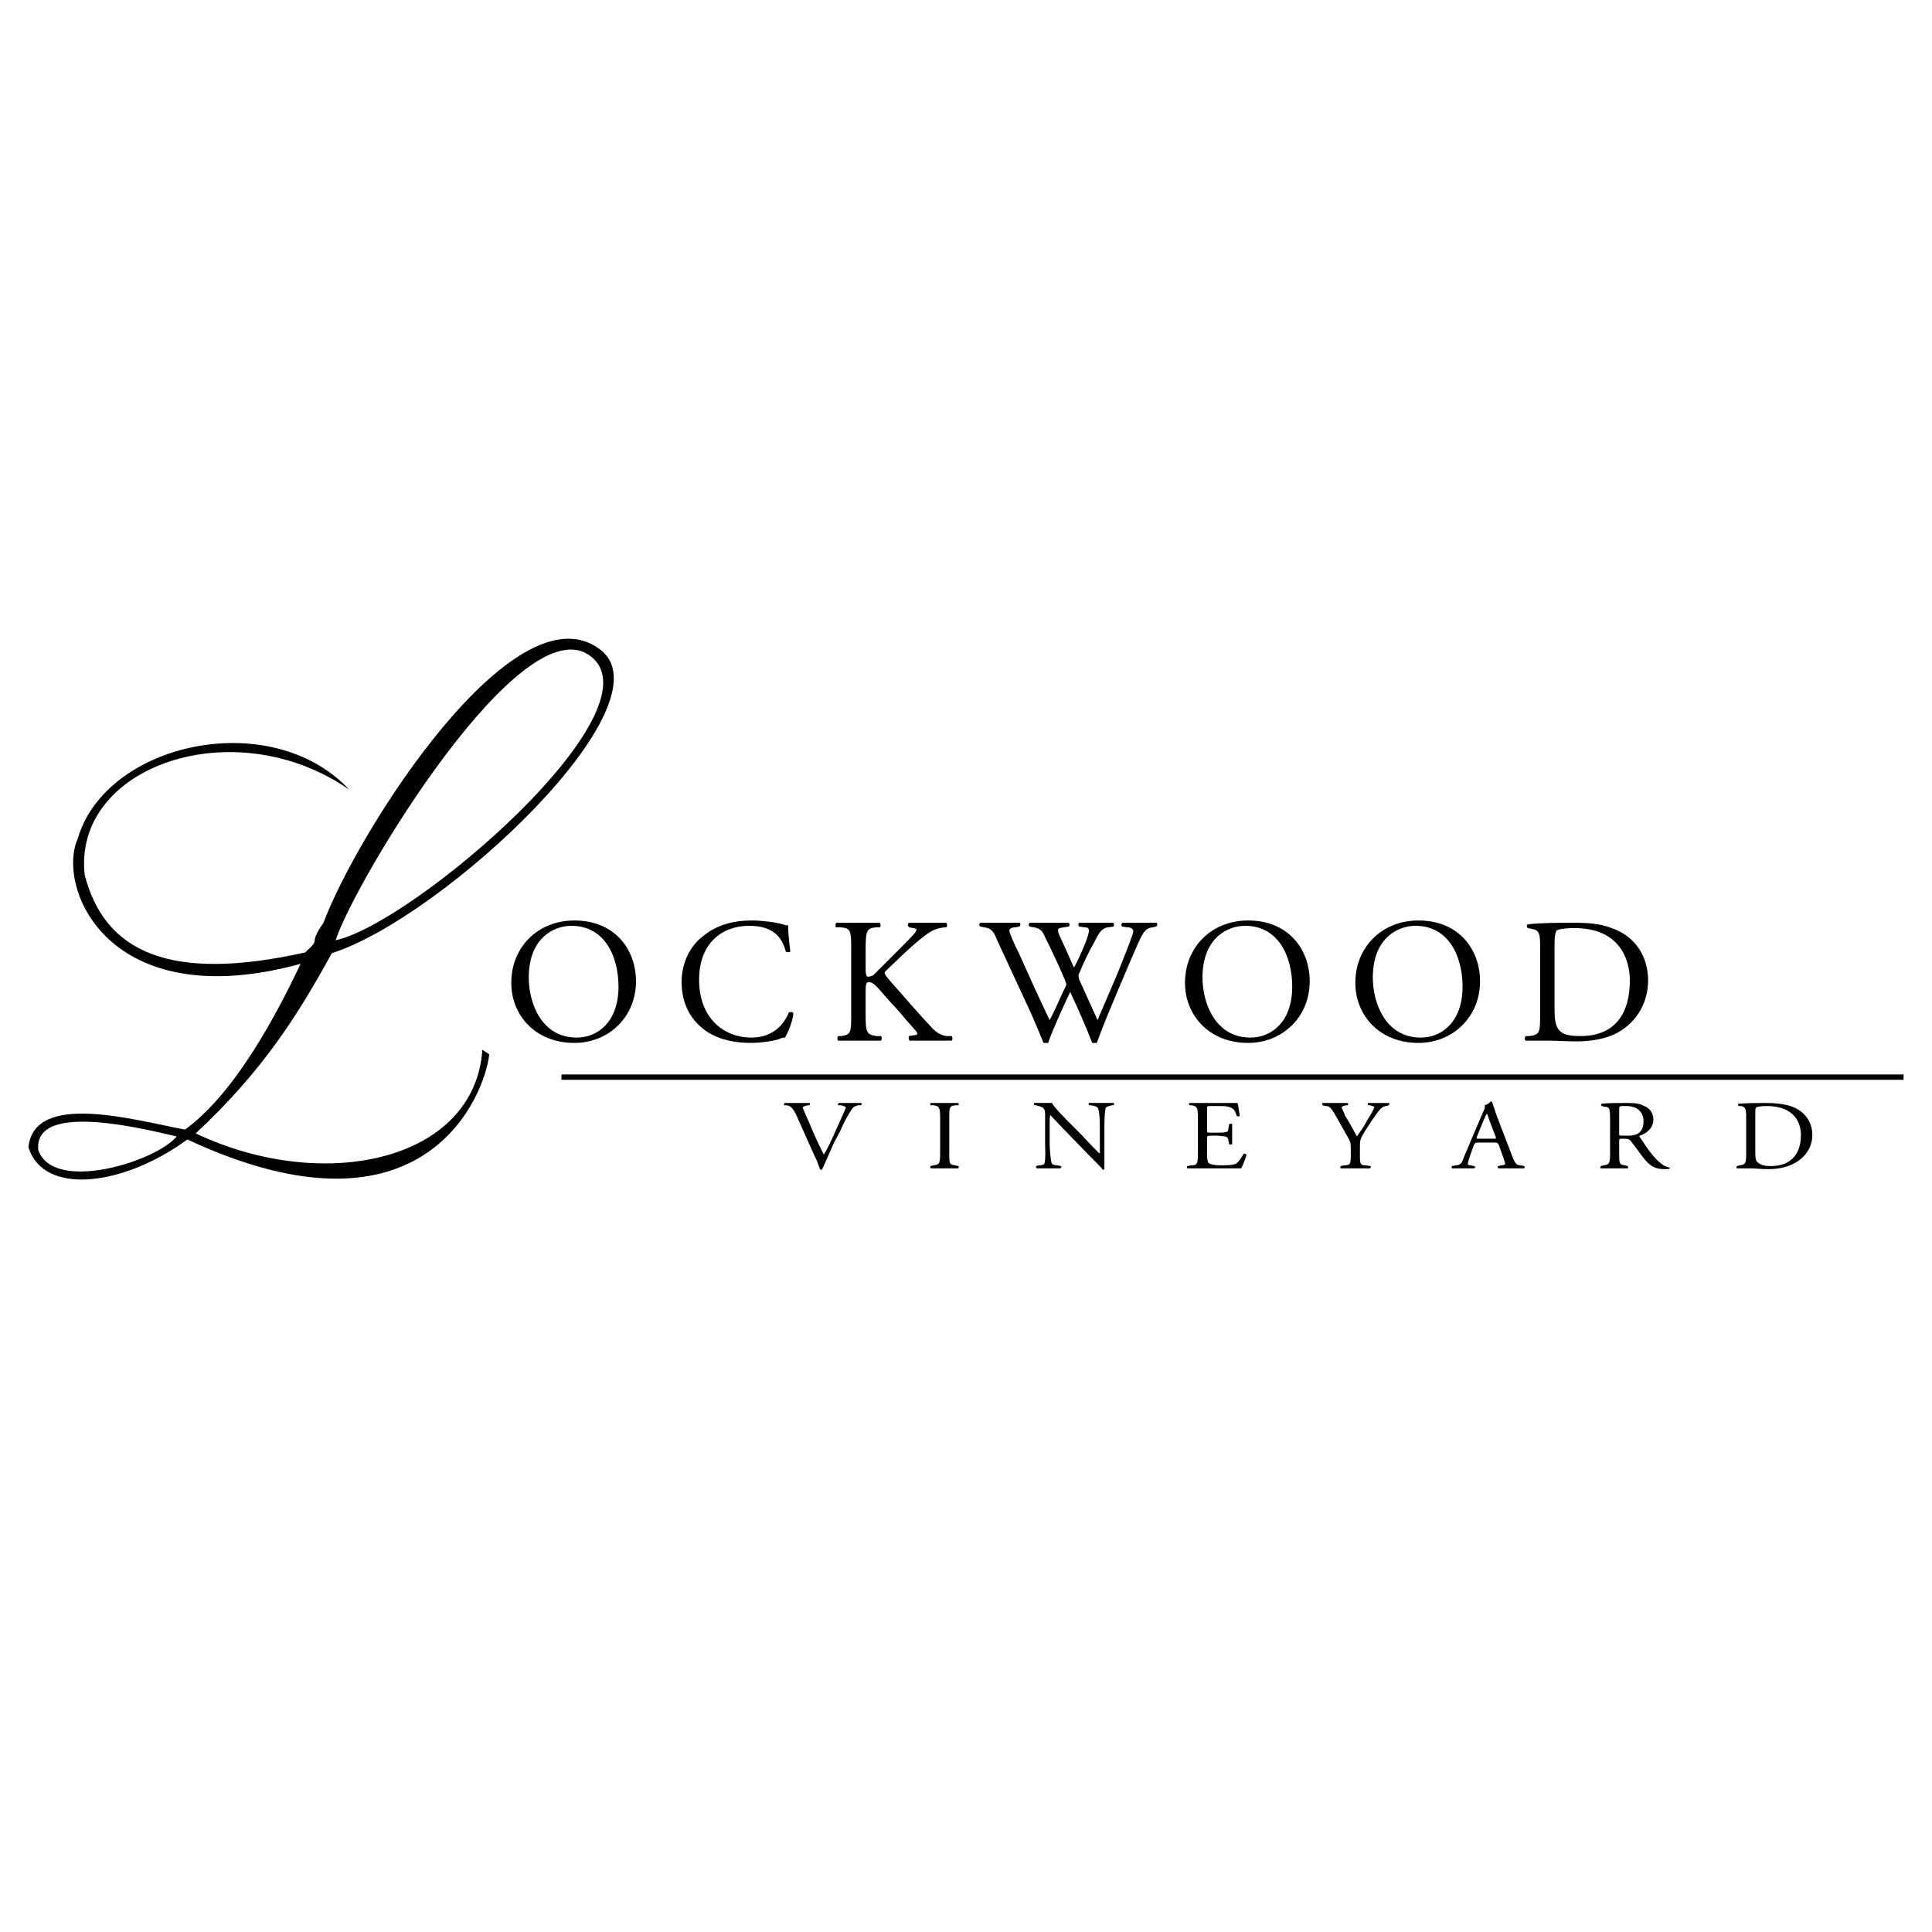 <?xml version="1.0" encoding="utf-8"?>
<!-- Generator: Adobe Illustrator 13.0.0, SVG Export Plug-In . SVG Version: 6.00 Build 14948)  -->
<!DOCTYPE svg PUBLIC "-//W3C//DTD SVG 1.0//EN" "http://www.w3.org/TR/2001/REC-SVG-20010904/DTD/svg10.dtd">
<svg version="1.0" id="Layer_1" xmlns="http://www.w3.org/2000/svg" xmlns:xlink="http://www.w3.org/1999/xlink" x="0px" y="0px"
	 width="192.756px" height="192.756px" viewBox="0 0 192.756 192.756" enable-background="new 0 0 192.756 192.756"
	 xml:space="preserve">
<g>
	<polygon fill-rule="evenodd" clip-rule="evenodd" fill="#FFFFFF" points="0,0 192.756,0 192.756,192.756 0,192.756 0,0 	"/>
	
		<line fill="none" stroke="#000000" stroke-width="0.531" stroke-miterlimit="2.613" x1="56.017" y1="107.465" x2="189.921" y2="107.465"/>
	<path fill-rule="evenodd" clip-rule="evenodd" d="M19.525,113.08c12.821,6.068,27.843,2.73,28.602-8.346l0.683,0.455
		c-0.379,3.793-6.221,19.648-30.119,8.496c-6.297,4.629-14.339,5.691-15.856,0.76c0.607-5.615,10.697-2.656,15.629-1.746
		c5.083-3.717,9.18-11.607,11.532-16.538c-19.194,5.235-24.429-7.587-22.229-12.518c2.807-9.559,19.27-13.201,27.084-4.855
		c-11.456-7.966-27.615-2.352-26.401,8.497c1.973,7.663,8.421,10.774,22.001,7.738c1.745-1.593,0.151-0.531,1.821-2.958
		c3.49-9.256,19.042-33.609,27.54-27.312c7.359,5.311-15.553,26.781-26.705,30.346C29.691,101.32,26.202,106.857,19.525,113.08
		L19.525,113.08z M33.485,93.809c7.738-1.669,32.395-22.835,25.491-28.298C52.148,60.049,35.381,87.967,33.485,93.809L33.485,93.809
		L33.485,93.809z M3.821,114.748c1.518,4.324,11.76,1.139,13.808-1.365C15.201,112.852,3.29,109.666,3.821,114.748L3.821,114.748z"
		/>
	<path fill-rule="evenodd" clip-rule="evenodd" d="M57.534,103.52c-3.49,0-4.779-3.414-4.779-5.992c0-3.87,2.428-5.16,4.249-5.16
		c3.414,0,4.704,3.187,4.704,6.07C61.707,101.928,59.659,103.52,57.534,103.52L57.534,103.52z M57.307,104.051
		c3.414,0,6.146-2.578,6.146-6.145c0-3.111-2.048-6.069-6.146-6.069c-3.642,0-6.297,2.655-6.297,6.222
		C51.01,101.244,53.362,104.051,57.307,104.051L57.307,104.051z"/>
	<path fill-rule="evenodd" clip-rule="evenodd" d="M70.204,93.354c1.29-1.062,2.959-1.517,4.78-1.517
		c0.986,0,2.276,0.151,3.11,0.379c0.228,0.076,0.379,0.152,0.531,0.076c0,0.455,0.076,1.517,0.228,2.655
		c-0.076,0.076-0.304,0.076-0.456,0c-0.303-1.214-1.062-2.58-3.641-2.58c-2.731,0-5.007,1.745-5.007,5.386
		c0,3.719,2.352,5.766,5.235,5.766c2.276,0,3.338-1.518,3.717-2.504c0.152-0.074,0.379-0.074,0.455,0.076
		c-0.076,0.91-0.607,2.049-0.834,2.428c-0.228,0-0.455,0.076-0.607,0.152c-0.379,0.152-1.669,0.379-2.807,0.379
		c-1.593,0-3.11-0.303-4.4-1.137c-1.441-0.986-2.504-2.58-2.504-4.932C68.004,96.085,68.838,94.34,70.204,93.354L70.204,93.354z"/>
	<path fill-rule="evenodd" clip-rule="evenodd" d="M84.922,94.795c0-1.896,0-2.2-1.062-2.276h-0.455
		c-0.076-0.076-0.076-0.455,0.076-0.455c0.835,0,1.441,0,2.2,0c0.683,0,1.29,0,2.049,0c0.151,0,0.151,0.379,0.076,0.455h-0.379
		c-0.986,0.076-1.062,0.379-1.062,2.276v1.973c0,0.379,0.076,0.683,0.228,0.683s0.379-0.076,0.531-0.152
		c0.228-0.228,0.683-0.683,0.911-0.91l1.897-1.896c0.303-0.304,1.213-1.214,1.365-1.441c0.076-0.152,0.152-0.228,0.152-0.304
		s-0.076-0.076-0.304-0.152l-0.455-0.076c-0.151-0.152-0.151-0.379,0-0.455c0.607,0,1.366,0,1.973,0s1.214,0,1.745,0
		c0.076,0.076,0.152,0.303,0,0.455c-0.455,0-1.138,0.152-1.593,0.455c-0.531,0.304-1.518,1.138-2.504,2.048l-1.593,1.517
		c-0.228,0.228-0.455,0.38-0.455,0.531s0.152,0.304,0.379,0.606c1.669,1.896,3.035,3.49,4.4,4.932
		c0.455,0.455,0.834,0.684,1.441,0.76h0.455c0.152,0.15,0.076,0.455,0,0.455c-0.455,0-1.138,0-1.973,0c-0.758,0-1.365,0-2.2,0
		c-0.076,0-0.152-0.305-0.076-0.455l0.455-0.076c0.228,0,0.379-0.076,0.379-0.152s-0.076-0.227-0.228-0.379
		c-0.379-0.455-0.834-0.91-1.441-1.67L88.412,99.5c-0.986-1.139-1.29-1.518-1.745-1.518c-0.228,0-0.303,0.227-0.303,0.834v2.352
		c0,1.82,0.076,2.049,1.062,2.201h0.455c0.152,0.076,0.076,0.455,0,0.455c-0.91,0-1.517,0-2.2,0c-0.683,0-1.29,0-2.048,0
		c-0.076,0-0.152-0.305,0-0.455h0.303c0.986-0.152,0.986-0.381,0.986-2.201V94.795L84.922,94.795z"/>
	<path fill-rule="evenodd" clip-rule="evenodd" d="M97.819,92.444c-0.151-0.076-0.151-0.304,0-0.379c0.531,0,1.29,0,1.821,0
		c0.53,0,1.441,0,2.048,0c0.152,0,0.152,0.303,0,0.379l-0.379,0.076c-0.38,0-0.607,0.152-0.607,0.303
		c0,0.228,0.38,1.138,0.986,2.352c0.986,2.2,1.973,4.399,3.035,6.601c0.455-0.834,0.91-1.896,1.365-2.883
		c0.151-0.305,0.304-0.607,0.304-0.684s-0.076-0.227-0.152-0.455c-0.606-1.441-1.289-2.883-1.972-4.248
		c-0.228-0.607-0.531-0.911-1.139-0.986l-0.379-0.076c-0.152-0.076-0.152-0.304,0-0.379c0.531,0,1.214,0,1.896,0
		c0.91,0,1.518,0,1.973,0c0.076,0,0.151,0.303,0,0.379l-0.455,0.076c-0.683,0.076-0.759,0.152-0.38,0.986
		c0.38,0.834,0.911,1.973,1.366,3.034c0.379-0.682,0.683-1.365,1.062-2.276c0.607-1.517,0.531-1.745,0-1.745l-0.531-0.076
		c-0.151-0.152-0.075-0.379,0-0.379c0.456,0,0.987,0,1.67,0c0.606,0,1.289,0,1.669,0c0.151,0,0.151,0.303,0.075,0.379l-0.53,0.076
		c-0.759,0.076-1.062,0.834-1.441,1.593c-0.38,0.607-1.139,2.2-1.366,2.807c-0.076,0.151-0.151,0.303-0.151,0.379
		s0,0.229,0.075,0.455c0.607,1.365,1.215,2.656,1.821,4.021c0.531-1.215,1.062-2.504,1.593-3.717c0.38-0.836,1.29-3.188,1.441-3.566
		c0.228-0.607,0.531-1.366,0.531-1.593s-0.228-0.379-0.606-0.379l-0.531-0.076c-0.076-0.152-0.076-0.304,0.076-0.379
		c0.683,0,1.138,0,1.669,0c0.683,0,1.214,0,1.669,0c0.151,0,0.151,0.303,0,0.379l-0.304,0.076c-0.91,0.076-1.062,0.607-2.124,3.035
		l-1.29,3.034c-0.759,1.822-1.517,3.566-2.2,5.463c-0.075,0-0.151,0-0.228,0c-0.075,0-0.151,0-0.228,0
		c-0.606-1.594-1.593-3.793-2.2-5.082c-0.606,1.289-1.669,3.564-2.2,5.082c0,0-0.075,0-0.228,0c-0.075,0-0.151,0-0.228,0
		c-0.303-0.758-0.986-2.352-1.214-2.883c-1.138-2.428-2.275-4.931-3.414-7.359c-0.303-0.758-0.531-1.214-1.29-1.29L97.819,92.444
		L97.819,92.444z"/>
	<path fill-rule="evenodd" clip-rule="evenodd" d="M124.752,103.52c-3.489,0-4.779-3.414-4.779-5.992c0-3.87,2.428-5.16,4.248-5.16
		c3.414,0,4.704,3.187,4.704,6.07C128.925,101.928,126.876,103.52,124.752,103.52L124.752,103.52z M124.524,104.051
		c3.414,0,6.146-2.578,6.146-6.145c0-3.111-2.049-6.069-6.146-6.069c-3.642,0-6.297,2.655-6.297,6.222
		C118.228,101.244,120.579,104.051,124.524,104.051L124.524,104.051z"/>
	<path fill-rule="evenodd" clip-rule="evenodd" d="M141.746,103.52c-3.49,0-4.779-3.414-4.779-5.992c0-3.87,2.428-5.16,4.248-5.16
		c3.414,0,4.704,3.187,4.704,6.07C145.919,101.928,143.87,103.52,141.746,103.52L141.746,103.52z M141.519,104.051
		c3.414,0,6.146-2.578,6.146-6.145c0-3.111-2.049-6.069-6.146-6.069c-3.642,0-6.297,2.655-6.297,6.222
		C135.222,101.244,137.573,104.051,141.519,104.051L141.519,104.051z"/>
	<path fill-rule="evenodd" clip-rule="evenodd" d="M155.099,94.188c0-0.759,0.076-1.214,0.228-1.366
		c0.076-0.076,0.683-0.228,1.745-0.228c4.628,0,5.538,3.263,5.538,5.235c0,3.338-1.518,5.539-4.932,5.539
		c-1.138,0-1.82-0.152-2.199-0.684c-0.304-0.455-0.38-0.986-0.38-1.973V94.188L155.099,94.188z M153.657,101.168
		c0,1.82,0,2.049-1.062,2.201h-0.379c-0.151,0.15-0.076,0.455,0,0.455c0.834,0,1.518,0,2.2,0s1.82,0.076,2.883,0.076
		c1.365,0,2.883-0.229,4.021-0.836c1.973-1.062,3.11-3.035,3.11-5.234c0-2.352-1.213-4.4-3.642-5.235
		c-1.138-0.455-2.427-0.531-3.868-0.531c-1.518,0-2.959,0-4.477,0.151c-0.151,0.076-0.151,0.304,0,0.379l0.379,0.076
		c0.759,0.151,0.835,0.455,0.835,1.745V101.168L153.657,101.168z"/>
	<path fill-rule="evenodd" clip-rule="evenodd" d="M79.384,111.107c-0.303-0.531-0.455-0.76-0.91-0.836h-0.228
		c-0.076-0.074,0-0.227,0.076-0.227c0.303,0,0.683,0,1.138,0c0.455,0,0.834,0,1.29,0c0.076,0,0.076,0.152,0,0.227h-0.152
		c-0.379,0.076-0.455,0.152-0.531,0.229c0.076,0.076,0.228,0.607,0.607,1.365c0.455,1.139,0.986,2.275,1.517,3.338
		c0.379-0.607,0.834-1.594,1.062-2.123c0.304-0.684,0.834-1.822,0.986-2.201c0.076-0.227,0.152-0.303,0.152-0.379
		s-0.152-0.152-0.531-0.229h-0.227c-0.076-0.074,0-0.227,0.076-0.227c0.303,0,0.683,0,1.138,0c0.304,0,0.683,0,1.062,0
		c0.076,0,0.076,0.152,0,0.227h-0.304c-0.303,0.076-0.455,0.152-0.607,0.381c-0.304,0.455-0.759,1.213-1.214,2.275l-0.607,1.139
		c-0.379,0.91-0.91,2.047-1.138,2.578l-0.076,0.076c-0.076,0-0.152-0.076-0.152-0.076c-0.151-0.379-0.303-0.91-0.531-1.289
		L79.384,111.107L79.384,111.107z"/>
	<path fill-rule="evenodd" clip-rule="evenodd" d="M93.798,111.562c0-1.062-0.076-1.215-0.683-1.291h-0.303
		c0-0.074,0-0.227,0.076-0.227c0.531,0,0.91,0,1.366,0c0.455,0,0.758,0,1.366,0c0,0,0.076,0.152,0,0.227h-0.304
		c-0.607,0.076-0.607,0.229-0.607,1.291v3.49c0,1.061,0,1.137,0.607,1.213l0.304,0.076c0.076,0,0,0.227,0,0.227
		c-0.607,0-0.911,0-1.366,0c-0.456,0-0.834,0-1.366,0c-0.076,0-0.076-0.227-0.076-0.227l0.303-0.076
		c0.607-0.076,0.683-0.152,0.683-1.213V111.562L93.798,111.562z"/>
	<path fill-rule="evenodd" clip-rule="evenodd" d="M110.186,114.9c0,0.227,0,1.441,0,1.668c0,0.076-0.075,0.152-0.151,0.152
		c-0.152-0.227-0.455-0.531-1.441-1.518l-2.504-2.578c-0.304-0.305-1.062-1.139-1.29-1.367l0,0
		c-0.075,0.152-0.075,0.381-0.075,0.684v2.125c0,0.455,0.075,1.744,0.228,2.047c0.075,0.076,0.304,0.152,0.531,0.152l0.379,0.076
		c0.076,0.076,0,0.152-0.076,0.227c-0.455,0-0.834,0-1.214,0c-0.455,0-0.758,0-1.138,0c-0.076-0.074-0.076-0.227-0.076-0.227
		l0.304-0.076c0.304,0,0.455-0.076,0.531-0.152c0.151-0.379,0.076-1.592,0.076-2.047v-2.809c0-0.303,0-0.531-0.228-0.758
		c-0.152-0.076-0.38-0.152-0.684-0.229h-0.151c-0.076-0.074-0.076-0.227,0-0.227c0.455,0,1.062,0,1.214,0c0.228,0,0.379,0,0.531,0
		c0.228,0.455,1.517,1.744,1.896,2.123l1.062,1.062c0.683,0.76,1.289,1.365,1.744,1.822h0.076c0-0.076,0-0.229,0-0.457v-2.047
		c0-0.455,0-1.746-0.228-2.049c-0.076-0.076-0.228-0.152-0.683-0.229h-0.151c-0.076-0.074-0.076-0.227,0-0.227
		c0.53,0,0.91,0,1.289,0c0.455,0,0.759,0,1.138,0c0.076,0,0.076,0.152,0,0.227h-0.151c-0.304,0.076-0.531,0.152-0.606,0.229
		c-0.152,0.379-0.152,1.594-0.152,2.049V114.9L110.186,114.9z"/>
	<path fill-rule="evenodd" clip-rule="evenodd" d="M119.518,111.562c0-1.062-0.076-1.215-0.684-1.291h-0.151
		c-0.075-0.074-0.075-0.227,0-0.227c0.455,0,0.835,0,1.29,0h2.048c0.684,0,1.366,0,1.441,0c0.076,0.152,0.152,0.834,0.228,1.289
		c-0.075,0.076-0.228,0.076-0.303,0c-0.151-0.455-0.228-0.758-0.835-0.91c-0.228-0.076-0.606-0.076-1.062-0.076h-0.759
		c-0.304,0-0.304,0-0.304,0.379v1.973c0,0.305,0,0.305,0.304,0.305h0.683c0.455,0,0.759,0,0.91-0.076
		c0.151,0,0.228-0.076,0.228-0.303l0.076-0.457c0.076-0.074,0.304-0.074,0.304,0c0,0.229,0,0.684,0,0.986c0,0.381,0,0.76,0,0.986
		c0,0.076-0.228,0.076-0.304,0l-0.076-0.379c0-0.152-0.076-0.303-0.304-0.379c-0.151,0-0.455-0.076-0.834-0.076h-0.683
		c-0.304,0-0.304,0.076-0.304,0.303v1.367c0,0.531,0,0.834,0.151,1.061c0.152,0.076,0.38,0.229,1.366,0.229
		c0.834,0,1.138-0.076,1.365-0.152c0.228-0.15,0.455-0.455,0.759-0.986c0.076-0.074,0.228,0,0.304,0.076
		c-0.076,0.305-0.38,1.062-0.531,1.365c-0.986,0-1.896,0-2.883,0h-0.986c-0.455,0-0.835,0-1.518,0c0,0-0.075-0.227,0-0.227
		l0.379-0.076c0.607,0,0.684-0.152,0.684-1.213V111.562L119.518,111.562z"/>
	<path fill-rule="evenodd" clip-rule="evenodd" d="M135.677,115.053c0,1.061,0,1.213,0.607,1.213l0.455,0.076
		c0.075,0,0,0.227-0.076,0.227c-0.683,0-0.986,0-1.441,0s-0.834,0-1.441,0c-0.076,0-0.076-0.227,0-0.227l0.304-0.076
		c0.683,0,0.683-0.152,0.683-1.213v-0.531c0-0.531-0.076-0.684-0.379-1.215l-1.29-2.275c-0.38-0.607-0.531-0.684-0.835-0.684
		l-0.304-0.076c-0.075-0.074-0.075-0.227,0-0.227c0.38,0,0.759,0,1.29,0c0.455,0,0.91,0,1.139,0c0.151,0,0.151,0.152,0.075,0.227
		h-0.151c-0.38,0.076-0.455,0.152-0.455,0.229s0.303,0.607,0.303,0.758c0.456,0.684,0.835,1.441,1.214,2.125
		c0.38-0.531,0.759-1.062,1.062-1.67c0.304-0.455,0.683-1.137,0.683-1.289c0,0-0.151-0.076-0.455-0.152h-0.151
		c-0.076-0.074-0.076-0.227,0-0.227c0.379,0,0.683,0,1.062,0c0.304,0,0.607,0,0.986,0c0.076,0,0.076,0.152,0,0.227l-0.304,0.076
		c-0.53,0.076-0.834,0.684-1.441,1.518l-0.683,1.062c-0.455,0.758-0.455,0.834-0.455,1.594V115.053L135.677,115.053z"/>
	<path fill-rule="evenodd" clip-rule="evenodd" d="M148.043,111.713c0.151-0.303,0.228-0.529,0.304-0.605l0,0
		c0.075,0.076,0.151,0.379,0.228,0.605l0.606,1.594c0.152,0.303,0.076,0.303-0.228,0.303h-1.365c-0.304,0-0.304,0-0.228-0.227
		L148.043,111.713L148.043,111.713z M150.016,115.582c0.076,0.229,0.151,0.455,0.151,0.531s-0.151,0.152-0.379,0.152l-0.304,0.076
		c-0.076,0-0.076,0.152,0,0.227c0.304,0,0.759,0,1.29,0c0.455,0,0.834,0,1.29,0c0.075-0.074,0.075-0.227,0-0.227l-0.304-0.076
		c-0.455,0-0.607-0.152-0.911-0.986l-1.517-3.945c-0.152-0.455-0.304-0.91-0.455-1.365c0-0.076-0.076-0.076-0.152-0.076
		c-0.151,0.152-0.304,0.305-0.606,0.379c0.075,0.152,0,0.381-0.152,0.684l-1.138,2.654c-0.455,1.139-0.759,1.746-0.91,2.201
		c-0.151,0.379-0.455,0.455-0.683,0.455l-0.38,0.076c-0.076,0,0,0.152,0,0.227c0.304,0,0.759,0,1.062,0c0.531,0,0.834,0,1.138,0
		c0.152-0.074,0.152-0.227,0-0.227l-0.304-0.076c-0.303,0-0.303-0.076-0.303-0.152c0-0.15,0.075-0.379,0.228-0.834l0.379-1.062
		c0.076-0.15,0.152-0.227,0.38-0.227h1.669c0.303,0,0.379,0.076,0.455,0.303L150.016,115.582L150.016,115.582z"/>
	<path fill-rule="evenodd" clip-rule="evenodd" d="M161.547,110.652c0-0.305,0-0.305,0.683-0.305c1.215,0,1.745,0.684,1.745,1.518
		c0,0.684-0.228,0.986-0.53,1.215c-0.38,0.227-0.759,0.227-1.139,0.227c-0.53,0-0.759,0-0.759-0.076c0,0,0-0.076,0-0.303V110.652
		L161.547,110.652z M160.637,115.053c0,1.061-0.076,1.137-0.683,1.213l-0.228,0.076c-0.076,0.076-0.076,0.227,0,0.227
		c0.531,0,0.91,0,1.365,0s0.759,0,1.29,0c0.076,0,0.076-0.227,0-0.227l-0.228-0.076c-0.607-0.076-0.607-0.152-0.607-1.213v-1.215
		c0-0.229,0-0.229,0.456-0.229c0.455,0,0.606,0.076,0.758,0.305c0.38,0.455,0.835,1.139,1.139,1.518
		c0.759,0.986,1.289,1.213,2.2,1.213c0.228,0,0.379,0,0.531-0.076c0,0,0-0.074-0.076-0.074c-0.228-0.076-0.531-0.152-0.683-0.305
		c-0.759-0.531-1.366-1.365-2.2-2.654c-0.076-0.076-0.152-0.152-0.076-0.229c0.531-0.152,1.365-0.682,1.365-1.594
		c0-0.682-0.379-1.137-0.91-1.365c-0.531-0.303-1.138-0.303-1.821-0.303c-1.062,0-1.82,0-2.427,0.076c-0.076,0-0.076,0.15,0,0.227
		l0.303,0.076c0.455,0,0.531,0.152,0.531,1.139V115.053L160.637,115.053z"/>
	<path fill-rule="evenodd" clip-rule="evenodd" d="M175.127,111.184c0-0.381,0-0.684,0.076-0.684
		c0.076-0.076,0.455-0.152,1.062-0.152c2.883,0,3.414,1.82,3.414,2.883c0,1.822-0.911,3.111-3.035,3.111
		c-0.683,0-1.062-0.152-1.365-0.455c-0.152-0.229-0.152-0.531-0.152-1.062V111.184L175.127,111.184z M174.217,115.053
		c0,1.061-0.075,1.137-0.683,1.213l-0.228,0.076c-0.076,0-0.076,0.227,0,0.227c0.531,0,0.91,0,1.365,0
		c0.38,0,1.062,0.076,1.745,0.076c0.91,0,1.745-0.15,2.504-0.531c1.214-0.605,1.896-1.668,1.896-2.883
		c0-1.289-0.759-2.428-2.2-2.883c-0.759-0.227-1.518-0.303-2.428-0.303s-1.82,0-2.731,0.076c-0.075,0-0.075,0.15,0,0.227h0.228
		c0.456,0.076,0.531,0.305,0.531,0.986V115.053L174.217,115.053z"/>
</g>
</svg>
